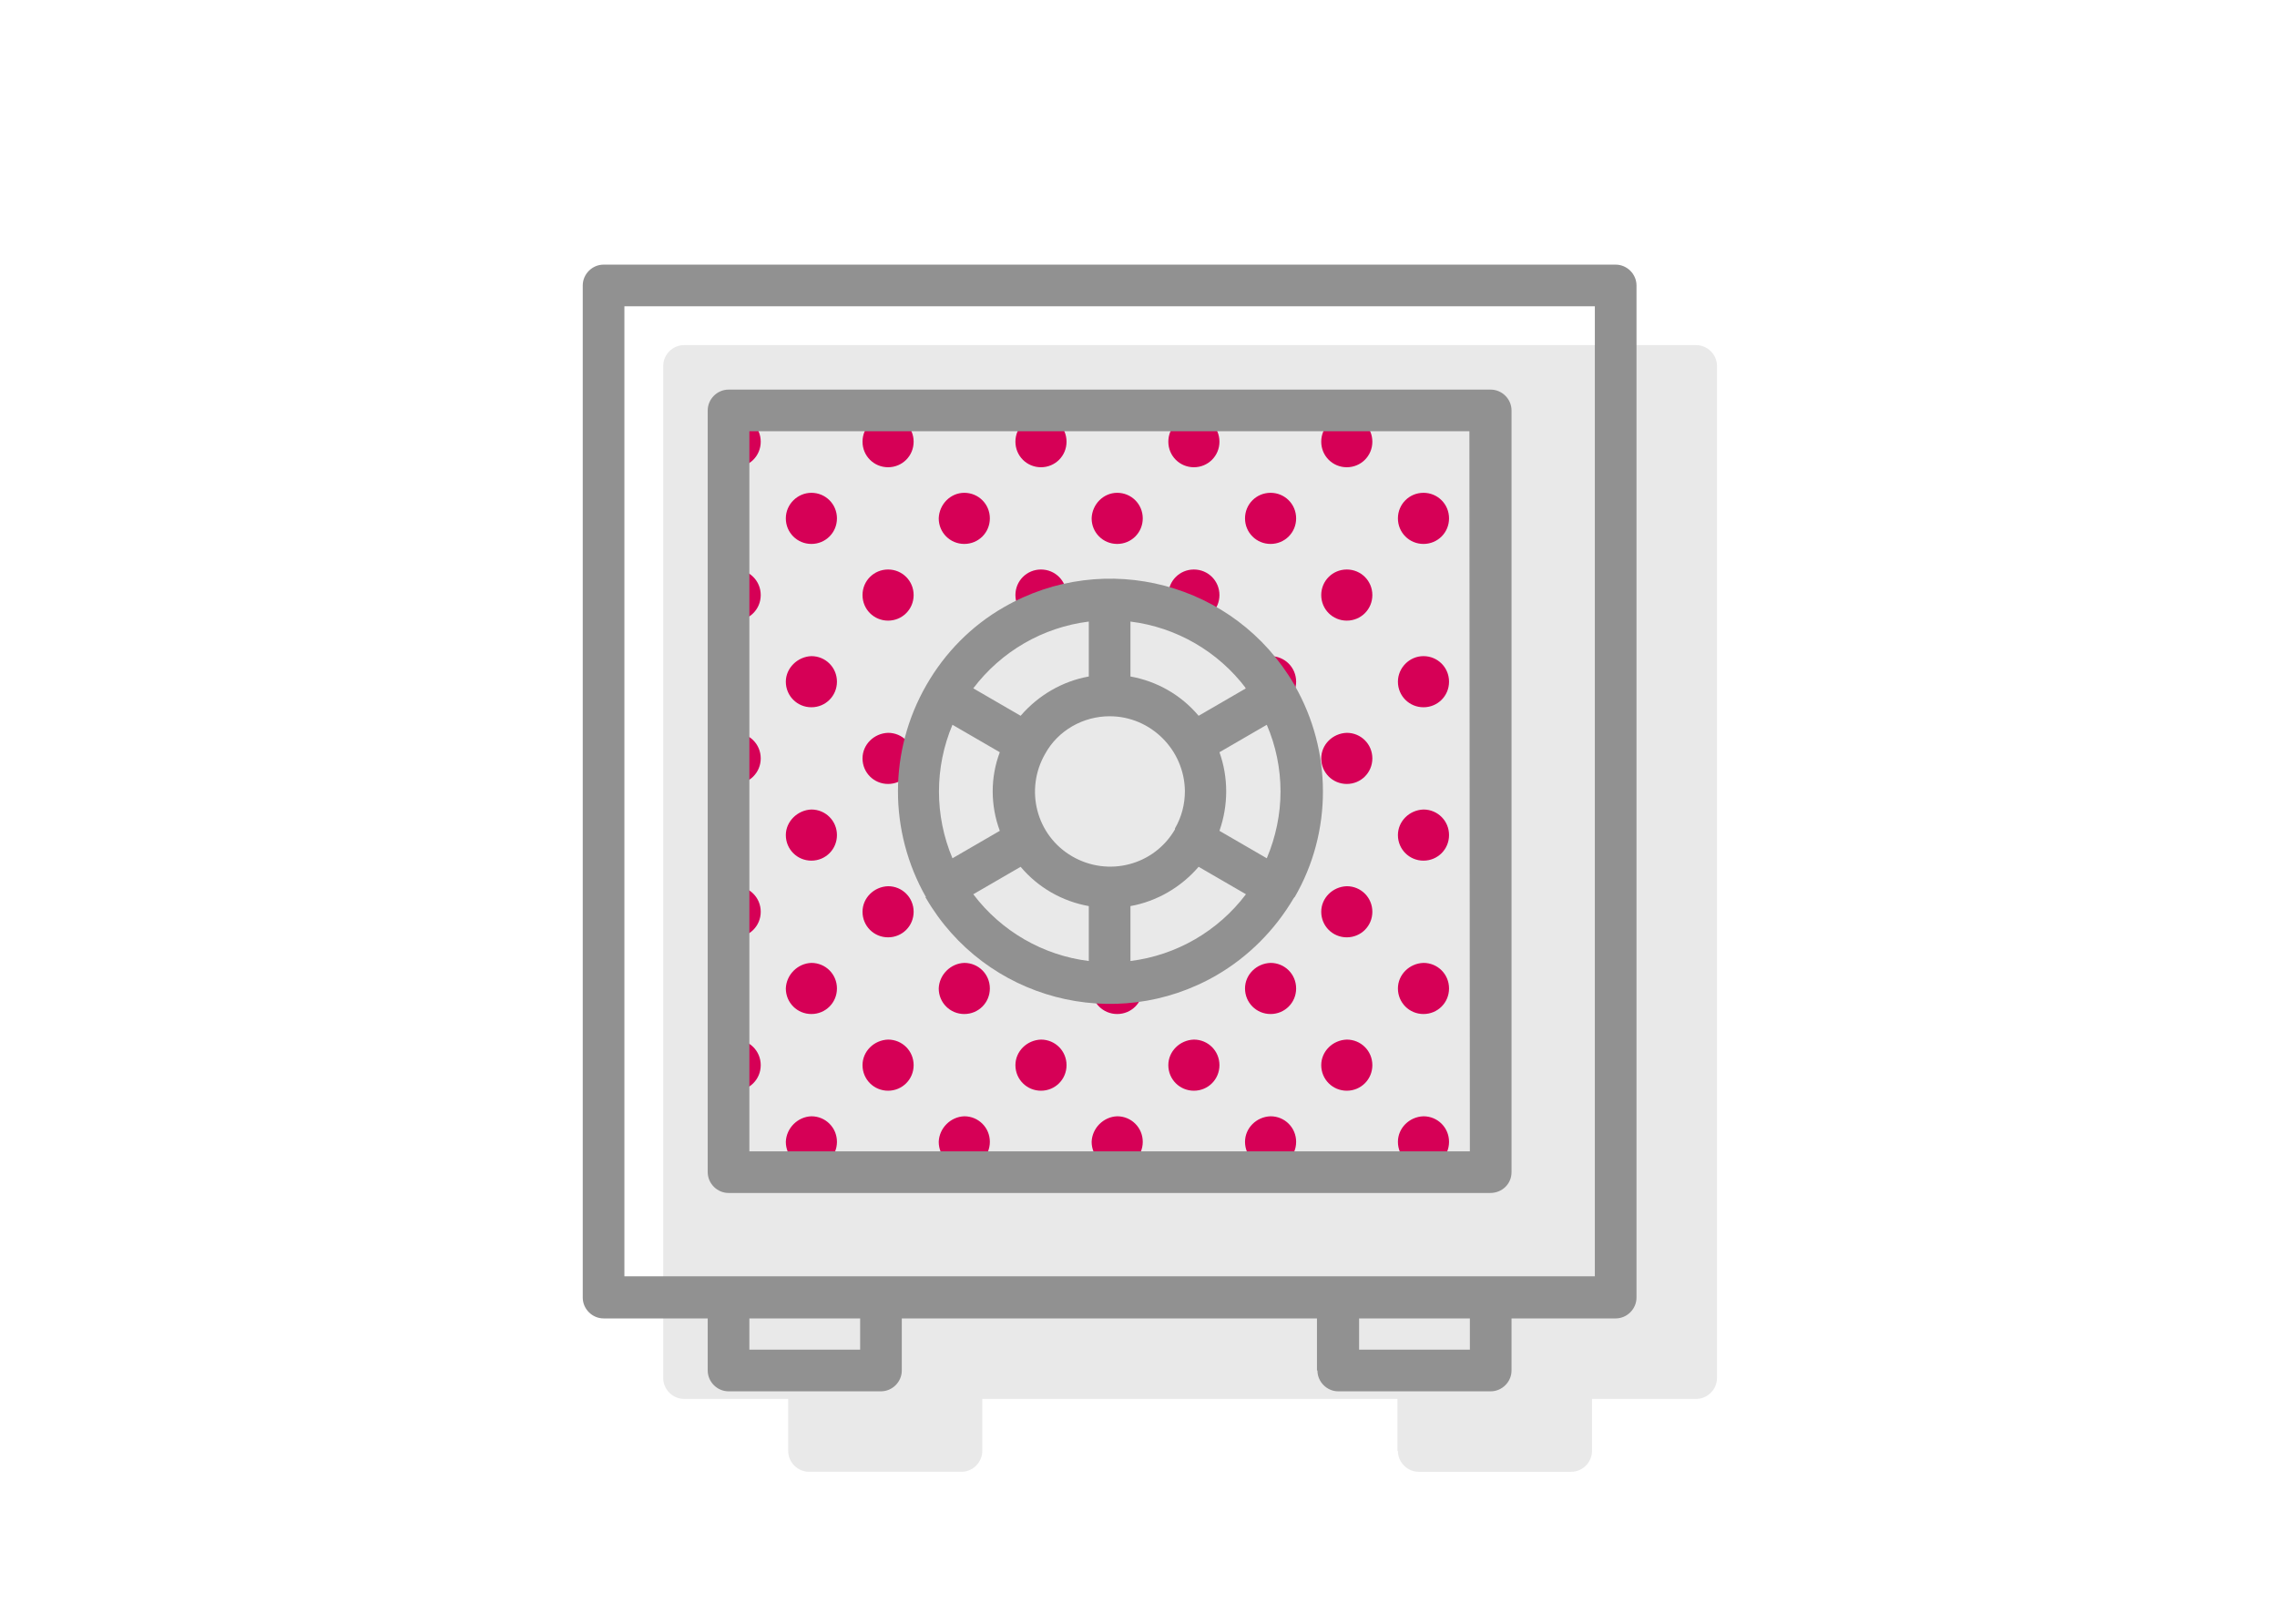 <?xml version="1.0" encoding="utf-8"?>
<!-- Generator: Adobe Illustrator 21.0.0, SVG Export Plug-In . SVG Version: 6.00 Build 0)  -->
<svg version="1.1" id="Layer_1" xmlns="http://www.w3.org/2000/svg" xmlns:xlink="http://www.w3.org/1999/xlink" x="0px" y="0px"
	 width="481px" height="343px" viewBox="0 0 481 343" style="enable-background:new 0 0 481 343;" xml:space="preserve">
<style type="text/css">
	.st0{fill:#E9E9E9;}
	.st1{fill:#D60056;}
	.st2{fill:#919191;}
</style>
<g id="Layer_3">
	<g>
		<path id="Forma_1" class="st0" d="M295.3,306.5c0,2.4,2,4.4,4.4,4.4l0,0h32.2c2.4,0,4.4-2,4.4-4.4l0,0v-11h22c2.4,0,4.4-2,4.4-4.4
			l0,0V77.3c0-2.4-2-4.4-4.4-4.4l0,0H144.5c-2.4,0-4.4,2-4.4,4.4v213.8c0,2.4,2,4.4,4.4,4.4h22v11c0,2.4,2,4.4,4.4,4.4h32.2
			c2.4,0,4.4-2,4.4-4.4l0,0v-11h87.7v11H295.3z"/>
		<path class="st1" d="M187.6,154.8c3,0,5.4,2.4,5.4,5.4s-2.4,5.4-5.4,5.4s-5.4-2.4-5.4-5.4l0,0
			C182.2,157.3,184.6,154.9,187.6,154.8z M155.3,154.8c3,0,5.4,2.4,5.4,5.4s-2.4,5.4-5.4,5.4s-5.4-2.4-5.4-5.4l0,0
			C149.9,157.3,152.3,154.9,155.3,154.8z M171.4,138.6c3,0,5.4,2.4,5.4,5.4s-2.4,5.4-5.4,5.4S166,147,166,144l0,0
			C166,141.1,168.5,138.7,171.4,138.6L171.4,138.6L171.4,138.6z M171.4,171c3,0,5.4,2.4,5.4,5.4s-2.4,5.4-5.4,5.4s-5.4-2.4-5.4-5.4
			l0,0C166,173.5,168.5,171.1,171.4,171L171.4,171z M268.4,138.6c3,0,5.4,2.4,5.4,5.4s-2.4,5.4-5.4,5.4S263,147,263,144l0,0
			C263,141.1,265.4,138.7,268.4,138.6C268.3,138.6,268.4,138.6,268.4,138.6L268.4,138.6z M284.5,154.8c3,0,5.4,2.4,5.4,5.4
			s-2.4,5.4-5.4,5.4s-5.4-2.4-5.4-5.4l0,0C279.1,157.3,281.5,154.9,284.5,154.8L284.5,154.8z M187.6,187.2c3,0,5.4,2.4,5.4,5.4
			s-2.4,5.4-5.4,5.4s-5.4-2.4-5.4-5.4l0,0C182.2,189.7,184.6,187.3,187.6,187.2L187.6,187.2z M155.3,187.2c3,0,5.4,2.4,5.4,5.4
			s-2.4,5.4-5.4,5.4s-5.4-2.4-5.4-5.4l0,0C149.9,189.7,152.3,187.3,155.3,187.2L155.3,187.2z M284.5,187.2c3,0,5.4,2.4,5.4,5.4
			s-2.4,5.4-5.4,5.4s-5.4-2.4-5.4-5.4l0,0C279.1,189.7,281.5,187.3,284.5,187.2L284.5,187.2z M300.7,138.6c3,0,5.4,2.4,5.4,5.4
			s-2.4,5.4-5.4,5.4s-5.4-2.4-5.4-5.4l0,0C295.3,141.1,297.7,138.6,300.7,138.6L300.7,138.6z M300.7,171c3,0,5.4,2.4,5.4,5.4
			s-2.4,5.4-5.4,5.4s-5.4-2.4-5.4-5.4l0,0C295.3,173.5,297.7,171.1,300.7,171L300.7,171z M219.9,219.6c3,0,5.4,2.4,5.4,5.4
			s-2.4,5.4-5.4,5.4s-5.4-2.4-5.4-5.4l0,0C214.5,222.1,216.9,219.7,219.9,219.6L219.9,219.6z M236,203.4c3,0,5.4,2.4,5.4,5.4
			s-2.4,5.4-5.4,5.4s-5.4-2.4-5.4-5.4l0,0C230.7,205.9,233.1,203.5,236,203.4L236,203.4z M236,235.8c3,0,5.4,2.4,5.4,5.4
			s-2.4,5.4-5.4,5.4s-5.4-2.4-5.4-5.4l0,0C230.7,238.3,233.1,235.9,236,235.8L236,235.8z M252.2,219.6c3,0,5.4,2.4,5.4,5.4
			s-2.4,5.4-5.4,5.4s-5.4-2.4-5.4-5.4l0,0C246.8,222.1,249.2,219.7,252.2,219.6L252.2,219.6z M187.6,219.6c3,0,5.4,2.4,5.4,5.4
			s-2.4,5.4-5.4,5.4s-5.4-2.4-5.4-5.4l0,0C182.2,222.1,184.6,219.7,187.6,219.6L187.6,219.6z M203.7,203.4c3,0,5.4,2.4,5.4,5.4
			s-2.4,5.4-5.4,5.4s-5.4-2.4-5.4-5.4l0,0C198.4,205.9,200.8,203.5,203.7,203.4L203.7,203.4z M203.7,235.8c3,0,5.4,2.4,5.4,5.4
			s-2.4,5.4-5.4,5.4s-5.4-2.4-5.4-5.4l0,0C198.4,238.3,200.8,235.9,203.7,235.8L203.7,235.8z M155.3,219.6c3,0,5.4,2.4,5.4,5.4
			s-2.4,5.4-5.4,5.4s-5.4-2.4-5.4-5.4l0,0C149.9,222.1,152.3,219.7,155.3,219.6L155.3,219.6z M171.4,203.4c3,0,5.4,2.4,5.4,5.4
			s-2.4,5.4-5.4,5.4s-5.4-2.4-5.4-5.4l0,0C166.1,205.9,168.5,203.5,171.4,203.4L171.4,203.4z M171.4,235.8c3,0,5.4,2.4,5.4,5.4
			s-2.4,5.4-5.4,5.4s-5.4-2.4-5.4-5.4l0,0C166.1,238.3,168.5,235.9,171.4,235.8L171.4,235.8z M268.4,203.4c3,0,5.4,2.4,5.4,5.4
			s-2.4,5.4-5.4,5.4s-5.4-2.4-5.4-5.4l0,0C263,205.9,265.4,203.5,268.4,203.4L268.4,203.4z M268.4,235.8c3,0,5.4,2.4,5.4,5.4
			s-2.4,5.4-5.4,5.4s-5.4-2.4-5.4-5.4l0,0C263,238.3,265.4,235.9,268.4,235.8L268.4,235.8z M284.5,219.6c3,0,5.4,2.4,5.4,5.4
			s-2.4,5.4-5.4,5.4s-5.4-2.4-5.4-5.4l0,0C279.1,222.1,281.5,219.7,284.5,219.6L284.5,219.6z M300.7,203.4c3,0,5.4,2.4,5.4,5.4
			s-2.4,5.4-5.4,5.4s-5.4-2.4-5.4-5.4l0,0C295.3,205.9,297.7,203.5,300.7,203.4L300.7,203.4z M300.7,235.8c3,0,5.4,2.4,5.4,5.4
			s-2.4,5.4-5.4,5.4s-5.4-2.4-5.4-5.4l0,0C295.3,238.3,297.7,235.9,300.7,235.8L300.7,235.8z M219.9,87.9c3,0,5.4,2.4,5.4,5.4
			s-2.4,5.4-5.4,5.4s-5.4-2.4-5.4-5.4l0,0C214.5,90.3,216.9,87.9,219.9,87.9z M236,104.1c3,0,5.4,2.4,5.4,5.4s-2.4,5.4-5.4,5.4
			s-5.4-2.4-5.4-5.4l0,0C230.7,106.5,233.1,104.1,236,104.1L236,104.1z M252.2,87.9c3,0,5.4,2.4,5.4,5.4s-2.4,5.4-5.4,5.4
			s-5.4-2.4-5.4-5.4l0,0C246.8,90.3,249.2,87.9,252.2,87.9z M187.6,87.9c3,0,5.4,2.4,5.4,5.4s-2.4,5.4-5.4,5.4s-5.4-2.4-5.4-5.4l0,0
			C182.2,90.3,184.6,87.9,187.6,87.9z M203.7,104.1c3,0,5.4,2.4,5.4,5.4s-2.4,5.4-5.4,5.4s-5.4-2.4-5.4-5.4l0,0
			C198.4,106.5,200.8,104.1,203.7,104.1L203.7,104.1z M155.3,87.9c3,0,5.4,2.4,5.4,5.4s-2.4,5.4-5.4,5.4s-5.4-2.4-5.4-5.4l0,0
			C149.9,90.3,152.3,87.9,155.3,87.9z M171.4,104.1c3,0,5.4,2.4,5.4,5.4s-2.4,5.4-5.4,5.4s-5.4-2.4-5.4-5.4l0,0
			C166,106.5,168.5,104.1,171.4,104.1L171.4,104.1L171.4,104.1z M268.4,104.1c3,0,5.4,2.4,5.4,5.4s-2.4,5.4-5.4,5.4
			s-5.4-2.4-5.4-5.4l0,0C263,106.5,265.4,104.1,268.4,104.1L268.4,104.1z M284.5,87.9c3,0,5.4,2.4,5.4,5.4s-2.4,5.4-5.4,5.4
			s-5.4-2.4-5.4-5.4l0,0C279.1,90.3,281.5,87.9,284.5,87.9L284.5,87.9z M219.9,120.3c3,0,5.4,2.4,5.4,5.4c0,3-2.4,5.4-5.4,5.4
			s-5.4-2.4-5.4-5.4l0,0C214.5,122.7,216.9,120.3,219.9,120.3L219.9,120.3z M252.2,120.3c3,0,5.4,2.4,5.4,5.4c0,3-2.4,5.4-5.4,5.4
			s-5.4-2.4-5.4-5.4l0,0C246.8,122.7,249.2,120.3,252.2,120.3L252.2,120.3L252.2,120.3z M187.6,120.3c3,0,5.4,2.4,5.4,5.4
			c0,3-2.4,5.4-5.4,5.4s-5.4-2.4-5.4-5.4l0,0C182.2,122.7,184.6,120.3,187.6,120.3L187.6,120.3L187.6,120.3z M155.3,120.3
			c3,0,5.4,2.4,5.4,5.4c0,3-2.4,5.4-5.4,5.4s-5.4-2.4-5.4-5.4l0,0C149.9,122.7,152.3,120.3,155.3,120.3L155.3,120.3L155.3,120.3z
			 M284.5,120.3c3,0,5.4,2.4,5.4,5.4c0,3-2.4,5.4-5.4,5.4s-5.4-2.4-5.4-5.4l0,0C279.1,122.7,281.5,120.3,284.5,120.3L284.5,120.3
			L284.5,120.3z M300.7,104.1c3,0,5.4,2.4,5.4,5.4s-2.4,5.4-5.4,5.4s-5.4-2.4-5.4-5.4l0,0C295.3,106.5,297.7,104.1,300.7,104.1
			L300.7,104.1L300.7,104.1z"/>
		<path id="Forma_1-2" class="st2" d="M195.5,189.6l0.1,0.1c12.5,21.5,40,28.7,61.4,16.3c6.7-3.9,12.3-9.5,16.3-16.3l0.1-0.1
			c0,0,0-0.1,0.1-0.1c8-13.8,7.9-30.9,0-44.7v-0.1c0,0,0-0.1-0.1-0.1c-12.5-21.5-40-28.7-61.4-16.3c-6.8,3.9-12.4,9.6-16.3,16.4l0,0
			l0,0c-8,13.9-8,30.9-0.1,44.8C195.4,189.6,195.5,189.6,195.5,189.6z M234.4,151.3c8.7,0,15.8,7.1,15.9,15.8c0,2.8-0.7,5.5-2.1,7.9
			c0,0,0,0,0,0.1s0,0,0,0.1c-4.4,7.6-14.1,10.1-21.7,5.7s-10.1-14.1-5.7-21.7C223.5,154.3,228.8,151.3,234.4,151.3z M270.5,167.2
			c0,4.8-1,9.6-2.9,14.1l-10-5.8c1.9-5.4,1.9-11.3,0-16.6l10-5.8C269.5,157.5,270.5,162.3,270.5,167.2z M211.2,175.5l-10,5.8
			c-3.8-9-3.8-19.2,0-28.2l10,5.8C209.2,164.2,209.2,170.1,211.2,175.5L211.2,175.5z M205.6,188.9l10-5.8c3.7,4.4,8.8,7.3,14.4,8.3
			V203C220.3,201.8,211.5,196.7,205.6,188.9L205.6,188.9z M238.8,203v-11.6c5.6-1,10.7-4,14.4-8.3l10,5.8
			C257.3,196.7,248.5,201.8,238.8,203L238.8,203z M263.2,145.4l-10,5.8c-3.7-4.4-8.8-7.3-14.4-8.3v-11.6
			C248.5,132.5,257.3,137.6,263.2,145.4L263.2,145.4z M230,131.3v11.6c-5.6,1-10.7,4-14.4,8.3l-10-5.8
			C211.5,137.6,220.3,132.5,230,131.3L230,131.3z"/>
		<path id="Forma_1-3" class="st2" d="M319.3,247.6V86.7c0-2.4-2-4.4-4.4-4.4l0,0h-161c-2.4,0-4.4,2-4.4,4.4v160.9
			c0,2.4,2,4.4,4.4,4.4h160.9C317.3,252,319.3,250.1,319.3,247.6L319.3,247.6z M310.5,243.2H158.3V91.1h152.1L310.5,243.2
			L310.5,243.2z M278.3,289.5c0,2.4,2,4.4,4.4,4.4h32.2c2.4,0,4.4-2,4.4-4.4l0,0v-11h22c2.4,0,4.4-2,4.4-4.4l0,0V60.3
			c0-2.4-2-4.4-4.4-4.4l0,0H127.5c-2.4,0-4.4,2-4.4,4.4l0,0v213.8c0,2.4,2,4.4,4.4,4.4l0,0h22v11c0,2.4,2,4.4,4.4,4.4h32.2
			c2.4,0,4.4-2,4.4-4.4l0,0v-11h87.7v11H278.3z M181.7,285.1h-23.4v-6.6h23.4V285.1L181.7,285.1z M186.1,269.6h-54.2V64.7h205v204.9
			L186.1,269.6L186.1,269.6z M310.5,278.5v6.6h-23.4v-6.6H310.5L310.5,278.5z"/>
	</g>
</g>
</svg>
